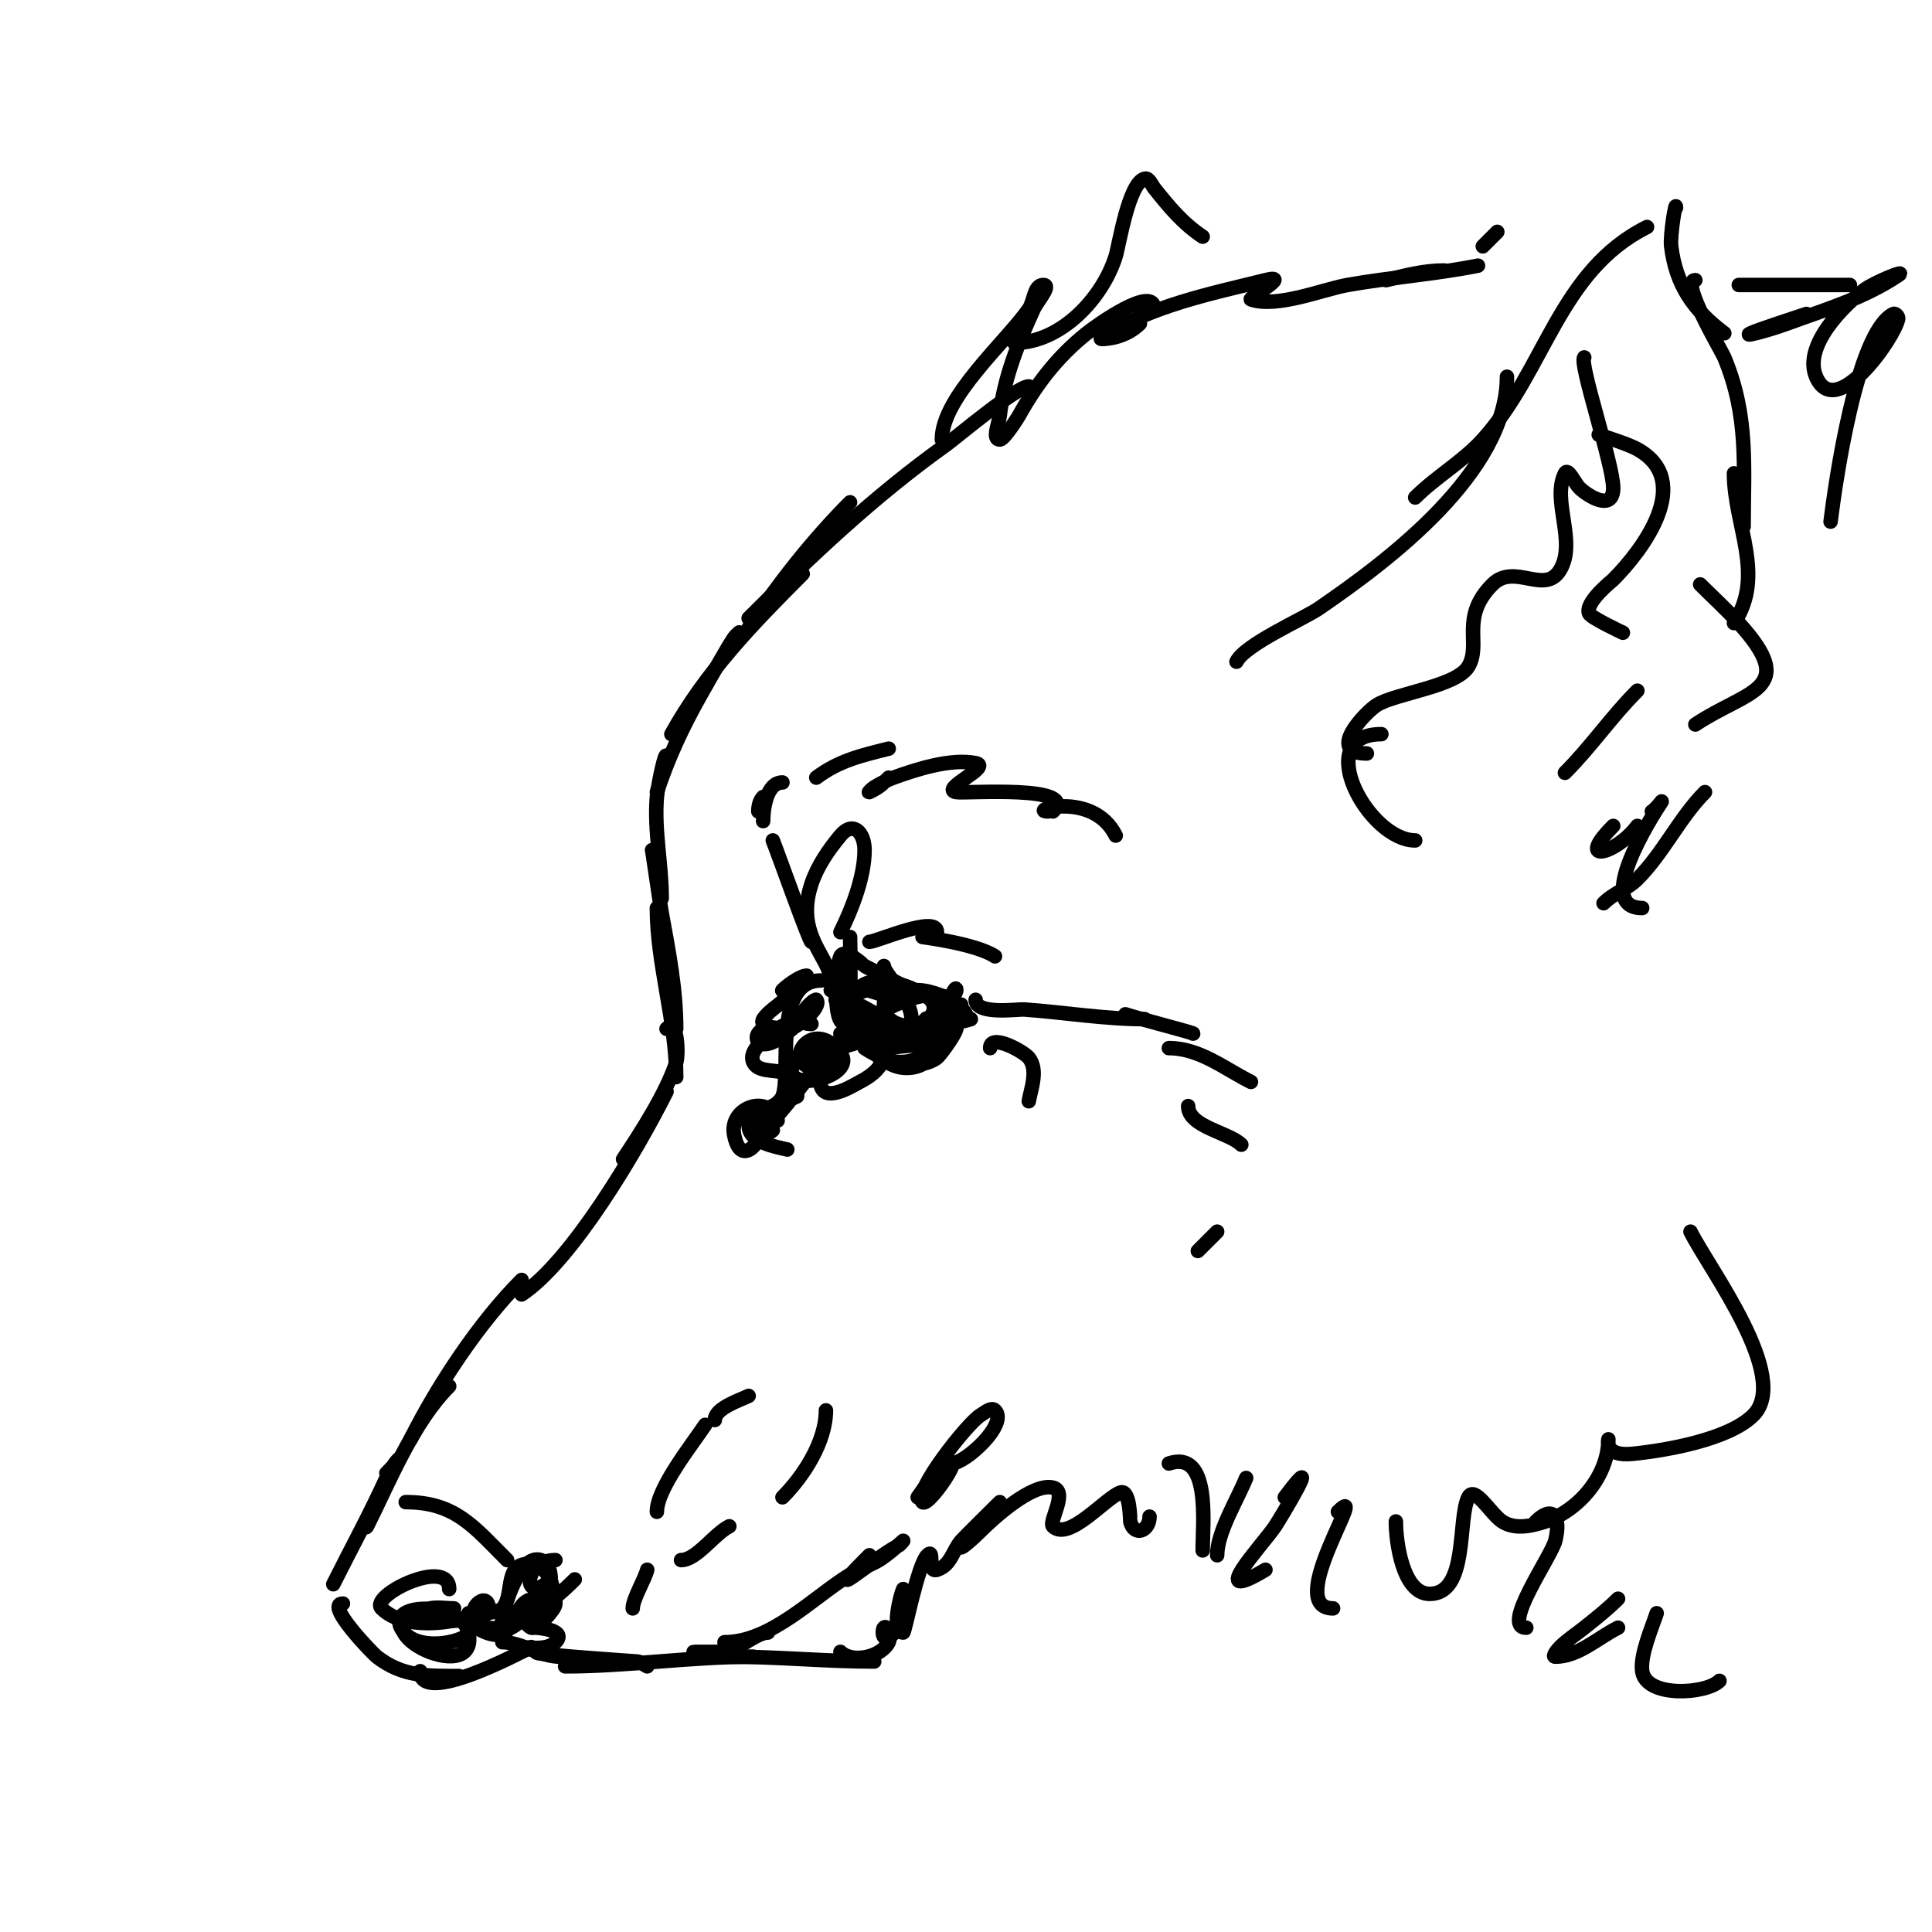 <svg viewBox='0 0 400 400' version='1.1' xmlns='http://www.w3.org/2000/svg' xmlns:xlink='http://www.w3.org/1999/xlink'><g fill='none' stroke='#000000' stroke-width='3' stroke-linecap='round' stroke-linejoin='round'><path d='M213,80c-2.512,0 -15.284,10.774 -17,12c-15.004,10.717 -27.999,22.999 -41,36'/><path d='M176,104c-7.698,7.698 -14.972,16.958 -21,26'/><path d='M162,122c1.179,-1.179 5.179,-4.179 4,-3c-10.176,10.176 -19.872,20.169 -27,33'/><path d='M150,136c0.615,-1.844 1.626,-3.626 3,-5c0.333,-0.333 -0.739,0.608 -1,1c-1.078,1.617 -2.021,3.321 -3,5c-1.354,2.321 -2.682,4.658 -4,7c-3.779,6.719 -6.577,12.732 -9,20'/><path d='M138,157c0,-2.749 -1.772,5.261 -2,8c-0.582,6.987 1,13.983 1,21'/><path d='M135,176c0,-0.476 1.425,9.838 2,13c1.461,8.035 3,15.843 3,24'/><path d='M136,188c0,11.539 4,23.362 4,35'/><path d='M138,213c2.361,-2.361 2.516,5.452 2,7c-2.154,6.462 -7.201,14.302 -11,20'/><path d='M138,226c-6.119,12.238 -19.559,35.039 -30,42'/><path d='M108,265c-8.826,8.826 -17.494,21.987 -23,33'/><path d='M93,287c-7.464,7.464 -12.342,19.683 -17,29c-0.471,0.943 0.667,-2 1,-3'/><path d='M80,305c4.903,-4.903 1.978,-3.352 0,1c-3.425,7.535 -7.31,14.619 -11,22'/><path d='M93,329c0,-6.728 -16.633,1.367 -14,4c6.209,6.209 22.656,1 18,1'/><path d='M86,334c1.66,1.66 17.558,3.116 15,-2c-1.302,-2.605 -5.883,3.961 0,2c1,-0.333 2.255,-0.255 3,-1c2.259,-2.259 0.685,-7.895 4,-9c6.469,-2.156 9.68,10 2,10'/><path d='M71,332c-3.9,0 6.218,10.391 7,11c5.394,4.195 10.556,4 17,4'/><path d='M87,346c0,7.174 20.144,-3.572 23,-5'/><path d='M84,311c10.235,0 14.071,5.071 21,12'/><path d='M104,340c3.917,0 7.835,3 12,3'/><path d='M107,341c2.292,0 6.185,0.815 8,-1c2.645,-2.645 -4,-3 -4,-3c0,0 4,-3.593 4,-5c0,-5.226 -9.385,2.807 -5,5c1.911,0.956 6.756,-12.415 2,-14c-4.394,-1.465 -7.608,9.647 -8,12c-1.154,6.922 8.974,-4 7,-4c-6.463,0 -2.46,12.693 -14,5'/><path d='M94,333c-1.667,0 -3.366,-0.327 -5,0c-17.303,3.461 10.415,17.075 8,5c-1.262,-6.312 -16.719,-6.438 -14,-1c2.144,4.288 9.515,3.742 13,2c0.914,-0.457 1,-3 1,-3c0,0 4.209,1.512 6,1c6.691,-1.912 11.18,-5.18 16,-10'/><path d='M115,323c-7.036,0 -6.723,9.723 -1,4'/><path d='M176,194c0,1.683 0.484,18 -1,18c-2.851,0 -1.811,-12.378 -1,-14c0.955,-1.909 4.936,1.968 5,2c4.826,2.413 14.658,8 20,8'/><path d='M190,205c3.139,0 8.654,2.307 10,5'/><path d='M179,217c3.742,2.495 10.639,5.115 15,2c0.422,-0.302 3.607,-4.43 4,-6c0.243,-0.97 0.707,-3.707 0,-3c-3.456,3.456 -3.407,10.068 -9,11c-6.821,1.137 -9.394,-7 -15,-7'/><path d='M175,216c-2.56,0 -10.085,1.341 -11,5c-1.374,5.495 13.659,1.879 10,-3c-6.049,-8.065 -12.605,3 -5,3'/><path d='M172,203c0,-4.625 -7.541,-9.377 -4,-20c1.233,-3.699 3.531,-7.037 6,-10c2.65,-3.18 5,-0.61 5,3c0,5.462 -2.564,12.128 -5,17'/><path d='M183,200c0,2.14 11.386,11.871 2,15c-2.553,0.851 -8.567,0.866 -10,-2c-0.299,-0.598 9.151,-0.849 8,-2c-0.936,-0.936 -11,-6 -11,-6c0,0 8,1.535 8,-1c0,-0.932 -3.771,3.083 -4,4c-0.557,2.227 2.085,4 4,4'/><path d='M183,210c-2.158,0 -6.21,3.395 -3,5c3.111,1.556 13.891,1.673 12,-4c-0.236,-0.707 -1.333,1.333 -1,2c0.502,1.003 7,-6.667 7,-8c0,-1.491 -1.755,2.53 -2,4c-0.347,2.079 -0.915,4.192 -2,6c-3.056,5.093 -6.757,5.748 -12,4'/><path d='M168,195c-0.427,0 -6.714,-17.785 -8,-21'/><path d='M158,165c-0.745,0.745 -1,1.946 -1,3'/><path d='M158,170c0,-2.544 0.715,-8 4,-8'/><path d='M169,161c4.729,-3.546 9.326,-4.581 15,-6'/><path d='M184,161c-1.406,1.406 -1.739,1.869 -4,3c-0.422,0.211 0.596,-0.757 1,-1c1.278,-0.767 2.599,-1.491 4,-2c4.665,-1.696 11.854,-4.029 17,-3c3.597,0.719 -7.61,5.398 -4,6c1.907,0.318 25.567,-1.567 20,4'/><path d='M217,168c-4.43,0 9.263,-4.473 14,5'/><path d='M167,202c-1.251,0 -4.044,2.044 -5,3c-0.471,0.471 2.298,-0.596 2,0c-1.181,2.363 -4.529,3.794 -6,6c-0.185,0.277 -0.236,0.764 0,1c0.886,0.886 4.541,1 6,1'/><path d='M159,213c-4.271,0 -2.782,7.782 6,-1c0.972,-0.972 -2.927,0.141 -4,1c-2.239,1.791 -6.282,4.435 -5,7c0.943,1.886 3.955,1.489 6,2'/><path d='M175,204c4.225,0 10.475,4.263 15,2c1.075,-0.537 -1.844,-1.67 -3,-2c-2.95,-0.843 -8.38,-2.051 -10,2c-2.564,6.41 13.681,8.638 16,4c2.555,-5.11 -10,-6.873 -10,-2c0,8.67 19.541,2.694 14,-1c-5.286,-3.524 -16.005,3.003 -20,6c-0.434,0.326 -5.496,4.992 -6,6c-0.298,0.596 1.529,-0.471 2,0c0.236,0.236 0.149,0.702 0,1c-1.204,2.407 -4.234,1.297 -3,5c1.116,3.349 7.001,-0.501 8,-1c6.291,-3.145 5,-7 5,-7c0,0 9.432,-0.886 10,-1'/><path d='M202,207c0,3.193 8.743,1.91 10,2c8.315,0.594 16.678,2 25,2'/><path d='M233,210c2.646,0.882 14.812,4 14,4'/><path d='M242,217c6.366,0 11.49,4.245 17,7'/><path d='M246,229c0,4.316 8.428,5.428 11,8'/><path d='M252,255c-1.333,1.333 -2.667,2.667 -4,4'/><path d='M205,217c0,-3.176 6.98,0.725 8,2c2.037,2.547 0.411,6.532 0,9'/><path d='M114,342c-12.187,0 17.769,1.967 18,2c0.738,0.105 1.333,0.667 2,1'/><path d='M117,345c12.879,0 25.892,-2 39,-2'/><path d='M149,342c-1.667,0 -3.333,0 -5,0c-2,0 4.027,0.329 6,0c3.049,-0.508 6.601,-4 9,-4'/><path d='M150,340c9.631,0 18.377,-9.309 26,-14c1.904,-1.172 4.083,-1.85 6,-3c1.83,-1.098 5,-4 5,-4c0,0 -0.578,0.789 -1,1c-4.857,2.429 -17.393,13.393 -6,2'/><path d='M190,310c1,-1.333 1.821,-2.821 3,-4c9.997,-9.997 -0.622,6.378 -2,5c-2.038,-2.038 9.376,-16.426 12,-18c0.904,-0.542 2.255,-1.745 3,-1c2.826,2.826 -6.187,11 -9,11'/><path d='M151,343c10.071,0 20.004,1 30,1'/><path d='M174,342c2.39,2.39 8.429,1.142 10,-2c0.471,-0.943 -0.255,-3.745 -1,-3c-0.362,0.362 -0.453,2.726 1,2c1.705,-0.853 2,-3.313 2,-5'/><path d='M187,329c-0.558,1.116 -2.608,9 0,9c0.362,0 2.963,-13.963 5,-16c1.652,-1.652 -0.177,3.726 2,3c2.924,-0.975 3.128,-3.753 5,-6c0.426,-0.511 8,-8 8,-8c0,0 -7.738,8.476 -8,9c-0.745,1.491 2.821,-1.821 4,-3c2.571,-2.571 10.735,-10.066 15,-9c3.228,0.807 -0.946,7.054 0,8c3.242,3.242 10.995,-5.998 14,-7c2.003,-0.668 1.988,5.951 2,6c0.807,3.229 4,2.023 4,-1'/><path d='M256,137c1.798,-3.595 13.949,-8.912 17,-11c14.434,-9.876 39,-28.263 39,-48'/><path d='M293,103c4.302,-4.302 9.989,-7.544 14,-12c12.962,-14.403 15.747,-34.873 34,-44'/><path d='M347,43c0,-1.874 -1.278,5.777 -1,8c1.007,8.059 4.617,13.213 11,18'/><path d='M351,58c-3.313,0 5.431,14.634 6,16c5.065,12.156 4,22.541 4,35'/><path d='M359,98c0,10.77 6.607,21.09 0,31'/><path d='M352,121c2.667,2.667 5.463,5.21 8,8c12.66,13.926 1.851,13.766 -9,21'/><path d='M353,164c-5.243,5.243 -8.594,12.594 -14,18c-2.122,2.122 -4.845,2.845 -7,5'/><path d='M328,74c-1.137,1.137 6,22.174 6,27c0,5.145 -5.469,1.531 -7,0c-1,-1 -2.368,-4.265 -3,-3c-2.802,5.604 2.504,14.159 -1,20c-3.182,5.303 -9.445,-1.555 -14,3c-6.846,6.846 -2.202,12.337 -5,17c-2.5,4.167 -15.125,5.534 -19,8c-2.115,1.346 -10.672,10 -2,10'/><path d='M286,152c-14.648,0 -2.669,22 7,22'/><path d='M331,90c2.245,0.748 6.206,2.004 8,3c11.806,6.559 1.235,20.765 -5,27c-0.258,0.258 -5.912,4.72 -5,7c0.353,0.883 6.746,3.873 7,4'/><path d='M339,143c-5.391,5.391 -9.601,11.601 -15,17'/><path d='M195,91c0,-8.752 13.181,-20.116 18,-27c1.115,-1.592 1.056,-5 3,-5c1.795,0 -1.257,3.366 -2,5c-3.203,7.047 -6.138,14.245 -7,22c-0.184,1.656 -1.667,5 0,5c0.937,0 3.916,-4.848 4,-5c3.671,-6.607 7.973,-12.178 14,-17c2,-1.6 14,-10.194 14,-5'/><path d='M236,67c-1.581,1.581 -3.794,2.632 -6,3c-0.658,0.11 -2.555,0.37 -2,0c10.059,-6.706 22.592,-9.148 34,-12c5.753,-1.438 -3.767,3.744 -3,4c5.444,1.815 14.944,-2.108 20,-3c8.964,-1.582 18.057,-2.211 27,-4'/><path d='M287,58c3.963,-0.991 7.887,-2 12,-2'/><path d='M307,51c1,-1 2,-2 3,-3'/><path d='M210,71c9.662,0 18.325,-9.306 21,-18c0.687,-2.234 2.684,-15.171 6,-16c0.915,-0.229 1.411,1.264 2,2c3.065,3.832 5.839,7.226 10,10'/><path d='M242,303c8.73,-2.91 7,12.282 7,18'/><path d='M258,306c-1.784,4.46 -6,11.197 -6,16'/><path d='M266,310c8.556,-11.408 -0.9,4.351 -2,6c-2.499,3.749 -14.733,16.64 -2,9'/><path d='M277,313c6.894,-6.894 -11.437,20 -1,20'/><path d='M289,315c0,4.209 1.397,15 7,15c8.053,0 5.724,-15.447 8,-20c1.282,-2.565 4.614,3.409 7,5c2.672,1.782 6.29,0.903 9,0c6.869,-2.29 13,-9.485 13,-17c0,-0.044 -1.057,3.606 5,3c6.83,-0.683 19.923,-2.923 25,-8c7.884,-7.884 -9.131,-30.261 -13,-38'/><path d='M131,333c0,-1.925 2.488,-5.953 3,-8'/><path d='M136,313c0,-4.821 7.226,-13.839 10,-18'/><path d='M148,294c0,-2.491 5.273,-4.136 7,-5'/><path d='M141,323c3.217,0 6.843,-5.422 10,-7'/><path d='M162,310c4.488,-4.488 9,-11.61 9,-18'/><path d='M165,212c0,-1.054 -3.745,0.255 -3,1c1.45,1.45 8.521,-4.479 7,-6c-0.403,-0.403 -6.153,5 -1,5'/><path d='M173,207c0,-1.543 9.42,4.58 6,8c-2.087,2.087 -16,3.257 -16,6c0,0.15 2.495,5.753 2,6c-2.811,1.406 -6.148,1.295 -8,5c-1.234,2.469 1.493,3.507 3,2'/><path d='M161,232c-1.873,-5.618 -10.153,-2.763 -9,3c1.859,9.293 9.045,-4 5,-4c-0.943,0 -2,1.057 -2,2c0,3.562 5.762,4.44 8,5'/><path d='M180,195c1.479,0 14,-5.666 14,-2c0,1.42 -3,1 -3,1c0,0 11.097,1.398 15,4'/><path d='M170,203c-10.188,0 -6.064,19.159 -8,24c-0.446,1.116 -2,1.798 -2,3'/><path d='M160,232c3.503,-3.503 11.714,-15.036 13,-16c4.645,-3.484 21.559,-2.853 28,-5'/><path d='M334,171c-8.092,8.092 0.579,5.894 5,0'/><path d='M342,168c0.843,-0.422 2.523,-2.784 2,-2c-2.181,3.272 -14.046,22 -4,22'/><path d='M360,59c7.667,0 15.333,0 23,0'/><path d='M374,65c-2,0.667 -4,1.333 -6,2c-11.771,3.924 -3.222,1.924 2,0c8.067,-2.972 15.801,-5.201 23,-10c2.112,-1.408 -4.969,1.477 -7,3c-4.231,3.173 -12.743,11.599 -10,18c4.021,9.382 16.191,-7.955 17,-12c0.092,-0.462 -0.578,-1.211 -1,-1c-7.612,3.806 -12.007,35.056 -13,43'/><path d='M318,315c3.356,-3.356 5.303,-1.211 4,4c-0.816,3.263 -11.323,18 -6,18'/><path d='M335,331c-2.173,2.173 -4.6,4.08 -7,6c-1.667,1.333 -3.491,2.491 -5,4c-0.527,0.527 -1.745,2 -1,2c4.773,0 8.731,-3.866 13,-6'/><path d='M343,334c-1.057,3.171 -3.468,8.725 -3,12c0.795,5.567 13.242,4.758 16,2'/></g>
</svg>